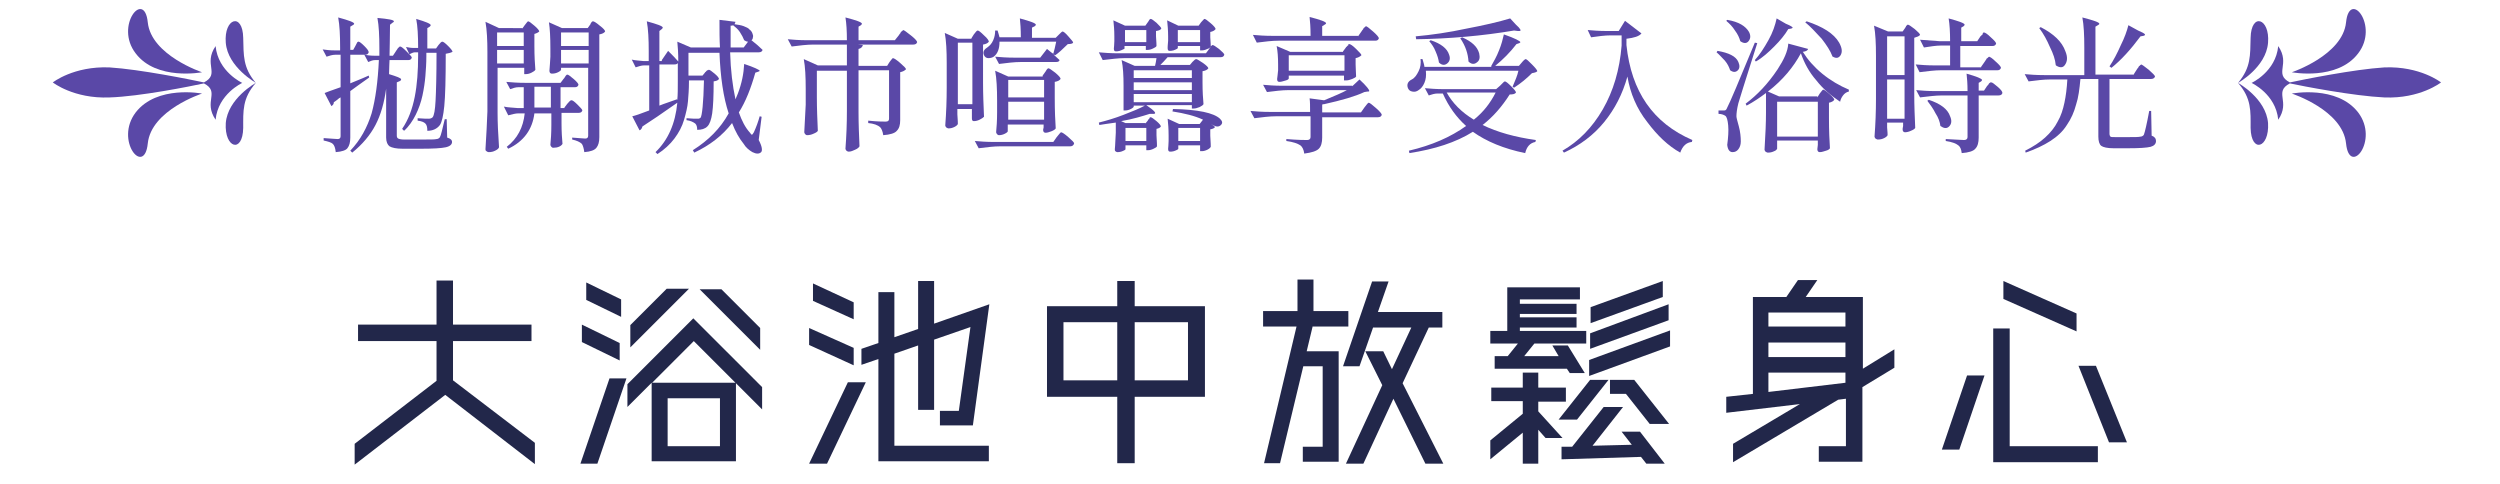 <?xml version="1.0" encoding="utf-8"?>
<!-- Generator: Adobe Illustrator 27.5.0, SVG Export Plug-In . SVG Version: 6.00 Build 0)  -->
<svg version="1.1" id="圖層_1" xmlns="http://www.w3.org/2000/svg" xmlns:xlink="http://www.w3.org/1999/xlink" x="0px" y="0px"
	 viewBox="0 0 516 100" style="enable-background:new 0 0 516 100;" xml:space="preserve">
<style type="text/css">
	.st0{fill:none;}
	.st1{fill:#5A48A7;}
	.st2{fill:#22274A;}
</style>
<rect x="10.9" y="-0.2" class="st0" width="516" height="100"/>
<g id="Group_4660" transform="translate(-13934.81 12579.713)">
	<g id="Group_4623" transform="translate(199.836 0)">
		<path id="Path_7705" class="st1" d="M14221.7-12556.5c-4.4-5.7-13.7-3.9-13.7-3.9s10.5,3.4,11.2,10.3
			C14219.9-12543.2,14226.1-12550.7,14221.7-12556.5z"/>
		<path id="Path_7706" class="st1" d="M14203.1-12554.3c-0.4-5.1-6.2-8.3-6.2-8.3c2.8,3.2,2.6,5.8,2.6,9.3
			C14199.6-12548,14203.4-12549.1,14203.1-12554.3z"/>
		<path id="Path_7707" class="st1" d="M14208-12564.8c0,0,9.4,1.8,13.7-3.9c4.4-5.7-1.8-13.3-2.5-6.4
			C14218.5-12568.3,14208-12564.8,14208-12564.8z"/>
		<path id="Path_7708" class="st1" d="M14207.6-12562.7c-3.4-1.8,0.2-3.7-2.4-7.5c-0.5,5.3-5.5,7.6-5.5,7.6s5,2.3,5.5,7.6
			c2.6-3.8-1-5.7,2.4-7.5c2.8,0.6,13.2,2.6,19.5,2.9c7.4,0.3,11.7-3.1,11.7-3.1s-4.3-3.4-11.7-3.1
			C14220.8-12565.4,14210.4-12563.3,14207.6-12562.7z"/>
		<path id="Path_7709" class="st1" d="M14203.1-12570.9c0.4-5.1-3.5-6.3-3.6-1c-0.1,3.6,0.1,6.1-2.6,9.3
			C14196.9-12562.6,14202.7-12565.8,14203.1-12570.9z"/>
	</g>
</g>
<g id="Group_4661" transform="translate(-14208 12579.713)">
	<g id="Group_4623-2" transform="translate(0 0)">
		<path id="Path_7705-2" class="st1" d="M14236-12556.5c4.4-5.7,13.7-3.9,13.7-3.9s-10.5,3.4-11.2,10.3
			C14237.8-12543.2,14231.6-12550.7,14236-12556.5z"/>
		<path id="Path_7706-2" class="st1" d="M14254.6-12554.3c0.4-5.1,6.2-8.3,6.2-8.3c-2.8,3.2-2.6,5.8-2.6,9.3
			C14258.1-12548,14254.3-12549.1,14254.6-12554.3z"/>
		<path id="Path_7707-2" class="st1" d="M14249.7-12564.8c0,0-9.4,1.8-13.7-3.9c-4.4-5.7,1.8-13.3,2.5-6.4
			C14239.2-12568.3,14249.7-12564.8,14249.7-12564.8z"/>
		<path id="Path_7708-2" class="st1" d="M14250.1-12562.7c3.4-1.8-0.2-3.7,2.4-7.5c0.5,5.3,5.5,7.6,5.5,7.6s-5,2.3-5.5,7.6
			c-2.6-3.8,1-5.7-2.4-7.5c-2.8,0.6-13.2,2.7-19.5,2.9c-7.4,0.3-11.7-3.1-11.7-3.1s4.3-3.4,11.7-3.1
			C14236.9-12565.4,14247.3-12563.3,14250.1-12562.7z"/>
		<path id="Path_7709-2" class="st1" d="M14254.6-12570.9c-0.4-5.1,3.5-6.3,3.6-1c0.1,3.6-0.1,6.1,2.6,9.3
			C14260.9-12562.6,14255-12565.8,14254.6-12570.9z"/>
	</g>
</g>
<g>
	<path class="st1" d="M69.3,31.4c-0.1-0.9-0.3-1.4-0.6-1.7c-0.3-0.3-1-0.5-1.9-0.7v-0.5c1.6,0.1,2.5,0.2,2.9,0.2
		c0.4,0,0.6-0.2,0.6-0.6v-8c-0.2,0.1-0.4,0.2-0.7,0.5c-0.3,0.2-0.5,0.4-0.7,0.5c0,0.4-0.2,0.6-0.5,0.8l-1.4-2.7
		c0.2-0.1,1.3-0.5,3.3-1.2v-6.7h-1.1c-0.6,0-1.2,0.2-1.8,0.4l-0.8-1.5c0.7,0.1,1.5,0.2,2.5,0.2h1.1V9.8c0-2.5-0.1-4.6-0.4-6.2
		c2.2,0.6,3.3,1,3.3,1.3c0,0.1-0.1,0.2-0.3,0.3l-0.5,0.3v4.8h0.6l0.5-0.9c0-0.1,0.1-0.1,0.1-0.2c0-0.1,0.1-0.2,0.1-0.2
		s0.1-0.1,0.1-0.2c0-0.1,0.1-0.1,0.1-0.1c0,0,0.1-0.1,0.1-0.1c0,0,0.1,0,0.1,0c0.2,0,0.6,0.3,1.2,0.9c0.6,0.6,0.9,1,0.9,1.3
		c-0.1,0.3-0.3,0.5-0.7,0.5h-3.1v5.9c2.2-0.9,3.4-1.4,3.8-1.6l0.1,0.4c-1.4,1-2.7,1.9-3.9,2.8v9.6c0,1-0.2,1.7-0.6,2.2
		C71.4,31,70.6,31.3,69.3,31.4z M81.1,11.5l0.6-0.9c0-0.1,0.1-0.1,0.2-0.3c0.1-0.1,0.1-0.2,0.2-0.3c0-0.1,0.1-0.1,0.2-0.2
		c0.1-0.1,0.1-0.1,0.2-0.2c0,0,0.1,0,0.1,0c0.2,0,0.6,0.3,1.3,1c0.7,0.7,1.1,1.1,1.1,1.3c-0.1,0.3-0.3,0.5-0.7,0.5h-3.9
		c0,0.6-0.1,1.6-0.1,2.9c1.6,0.5,2.5,0.8,2.5,1.1c0,0.1-0.1,0.2-0.2,0.3L81.9,17v11c0,0.3,0.1,0.5,0.3,0.6c0.2,0.1,0.6,0.2,1.2,0.2
		h3.5c1.9,0,2.9,0,3.2-0.1c0.3,0,0.6-0.2,0.7-0.4c0.2-0.3,0.5-1.6,1-3.7h0.4l0.1,3.8c0.7,0.2,1,0.5,1,0.9c0,0.5-0.4,0.9-1.3,1.1
		c-0.9,0.2-2.6,0.3-5.2,0.3h-3.7c-1.3,0-2.2-0.2-2.7-0.5c-0.4-0.3-0.7-0.9-0.7-1.8V18.3c-0.4,2.9-1.1,5.4-2.2,7.5
		c-1.1,2.1-2.7,4-4.8,5.7l-0.4-0.4c2.1-2.2,3.5-4.8,4.4-7.7c0.8-2.9,1.3-6.6,1.5-11h-0.8c-0.5,0-0.9,0.2-1.4,0.4l-0.8-1.5
		c0.6,0.1,1.3,0.2,2.1,0.2h1c0-0.2,0-0.4,0-0.8c0-0.3,0-0.6,0-0.8c0-2.5-0.1-4.6-0.4-6.2c2.2,0.2,3.4,0.4,3.4,0.7
		c0,0.1-0.1,0.2-0.3,0.3l-0.5,0.4c0,2.8-0.1,5-0.1,6.4H81.1z M88.2,27c0-0.7-0.1-1.2-0.4-1.5c-0.3-0.3-0.8-0.5-1.6-0.6l0-0.5
		c1.2,0.1,1.9,0.1,2.3,0.1c0.3,0,0.6-0.1,0.8-0.3c0.3-0.4,0.5-1.5,0.6-3.4c0.1-1.9,0.2-5.2,0.2-9.9h-2.1v0.7c0,1.5-0.1,2.8-0.2,4.1
		c-0.1,1.2-0.3,2.6-0.6,4c-0.3,1.4-0.8,2.8-1.4,4c-0.6,1.2-1.4,2.4-2.4,3.3L83,26.6c1.3-1.9,2.1-4.1,2.6-6.6s0.7-5.4,0.7-8.5v-0.7
		h-0.7c-0.3,0-0.7,0.2-1.1,0.4l-0.7-1.5c0.5,0.1,1,0.2,1.7,0.2h0.8c0-2.5-0.1-4.5-0.4-6c2,0.6,3,1,3,1.3c0,0.1-0.1,0.2-0.2,0.3
		l-0.5,0.3V10h1.8l0.5-0.7c0.4-0.5,0.6-0.7,0.8-0.7c0.2,0,0.6,0.3,1.2,0.9c0.6,0.6,0.9,1,0.9,1.2C93,10.9,92.6,11,92,11.1
		c0,5.2-0.1,8.8-0.3,10.8c-0.2,2-0.5,3.3-0.9,3.9C90.2,26.6,89.3,27,88.2,27z"/>
	<path class="st1" d="M107.8,5.9l0.5-0.7c0.4-0.5,0.6-0.8,0.7-0.8c0.2,0,0.6,0.3,1.3,0.9c0.7,0.6,1,1,1,1.2c-0.2,0.2-0.6,0.4-1,0.5
		v2.5c0,2.1,0.1,3.7,0.2,4.9c-0.1,0.2-0.4,0.4-0.8,0.6c-0.4,0.2-0.8,0.3-1.2,0.3h-0.3V14h-5.5v9.3c0,1.9,0.1,4.3,0.3,7.1
		c-0.1,0.3-0.4,0.5-0.8,0.7c-0.4,0.2-0.8,0.3-1.3,0.3c-0.2,0-0.4-0.1-0.5-0.2c-0.2-0.1-0.2-0.3-0.2-0.4c0.2-2.9,0.3-5.5,0.4-7.8
		V10.7c0-2.4-0.1-4.5-0.4-6.2l2.8,1.3H107.8z M108.1,9.5V6.7h-5.5v2.8H108.1z M102.6,10.3v2.8h5.5v-2.8H102.6z M116.5,22.2l0.6-0.8
		c0.1-0.1,0.1-0.1,0.2-0.2c0.1-0.1,0.1-0.2,0.2-0.2c0-0.1,0.1-0.1,0.2-0.2c0.1-0.1,0.1-0.1,0.2-0.1c0,0,0.1,0,0.1,0
		c0.2,0,0.6,0.3,1.2,0.9c0.6,0.6,1,1,1,1.2c-0.1,0.3-0.3,0.5-0.8,0.5h-3.5v2.2c0,1.7,0.1,3.1,0.2,4.2c-0.3,0.5-1,0.8-1.9,0.8
		c-0.2,0-0.3-0.1-0.4-0.2c-0.1-0.1-0.2-0.3-0.2-0.4c0.1-1,0.2-2.4,0.2-4.1v-2.4h-3.5c-0.4,3.3-2.2,5.8-5.4,7.3l-0.3-0.4
		c2.2-1.7,3.4-4,3.7-6.9h-1.3c-0.6,0-1.3,0.2-2.1,0.4L104,22c0.9,0.2,1.9,0.2,2.8,0.3h1.3c0-0.2,0-0.6,0-1.1v-3.2h-1.1
		c-0.6,0-1.1,0.2-1.7,0.4l-0.8-1.5c1.1,0.1,2.4,0.2,4,0.2h7.2l0.6-0.8c0.1-0.1,0.2-0.2,0.3-0.4c0.1-0.2,0.2-0.3,0.3-0.4
		c0.1-0.1,0.1-0.1,0.2-0.1c0.2,0,0.6,0.3,1.3,0.9c0.7,0.6,1,1,1,1.2c-0.1,0.3-0.3,0.5-0.7,0.5h-3v4.3H116.5z M110.3,17.9v3.2
		c0,0.5,0,0.8,0,1.1h3.4v-4.3H110.3z M115.8,14v0.4c0,0.1-0.2,0.3-0.6,0.5c-0.4,0.2-0.8,0.3-1.3,0.3c-0.3,0-0.5-0.2-0.5-0.6
		c0.1-0.8,0.1-1.7,0.2-2.9V10c0-2.3-0.1-4.1-0.3-5.4l2.7,1.2h5.3l0.5-0.7c0,0,0.1-0.1,0.1-0.2c0-0.1,0.1-0.1,0.1-0.2
		c0,0,0.1-0.1,0.1-0.1c0-0.1,0.1-0.1,0.1-0.1s0.1-0.1,0.1-0.1c0,0,0.1,0,0.1,0c0.2,0,0.7,0.3,1.4,0.9c0.8,0.6,1.1,1,1.1,1.2
		c-0.2,0.3-0.6,0.5-1.2,0.6v21.2c0,1-0.2,1.7-0.6,2.2c-0.4,0.5-1.2,0.8-2.5,0.9c-0.1-0.8-0.3-1.4-0.5-1.7c-0.4-0.4-1.1-0.7-2-0.9
		v-0.4c1.5,0.1,2.4,0.2,2.7,0.2c0.4,0,0.6-0.2,0.6-0.6V14H115.8z M121.5,9.5V6.7h-5.7v2.8H121.5z M115.8,10.3v2.8h5.7v-2.8H115.8z"
		/>
	<path class="st1" d="M136.6,12.4l1.3-1.9c0.9,0.9,1.6,1.6,2.1,2.2c0-1.7-0.1-3.1-0.2-4.1l2.8,1.2h6c-0.1-1.6-0.1-3.5-0.1-5.7
		l3.3,0.4c0,0.1-0.1,0.3-0.2,0.5c0.7,0.1,1.4,0.2,1.9,0.4c0.5,0.2,1,0.4,1.2,0.7c0.3,0.2,0.5,0.5,0.6,0.8c0.1,0.3,0.2,0.5,0.1,0.8
		c0,0.2-0.1,0.5-0.3,0.6c0.9,0.7,1.7,1.4,2.3,2c-0.1,0.3-0.3,0.5-0.8,0.5h-5.9c0.1,3.7,0.5,6.9,1.1,9.7l0.5-1.2
		c0.8-2.1,1.2-4.1,1.3-6.1c2.1,0.7,3.1,1.2,3.2,1.4c0,0.1-0.1,0.1-0.3,0.2l-0.6,0.2c-0.9,3.2-2,6-3.4,8.2c0.6,1.7,1.3,3.1,2.3,4.2
		c0.2,0.3,0.3,0.4,0.4,0.4c0.1,0,0.2-0.2,0.4-0.5c0.5-1.1,0.9-2.2,1.2-3.3l0.4,0.1l-0.6,4.8c0.7,1.3,0.8,2.2,0.5,2.5
		c-0.4,0.4-1,0.4-1.8,0c-0.7-0.4-1.4-1-1.8-1.7c-0.9-1.1-1.7-2.5-2.4-4.3c-2,2.6-4.6,4.6-7.8,6.1l-0.3-0.5c3.2-2,5.7-4.5,7.4-7.6
		c-1.1-3.3-1.7-7.5-1.9-12.5h-6.4v4.7h2.9l0.5-0.6c0-0.1,0.1-0.1,0.2-0.2c0.1-0.1,0.1-0.2,0.2-0.2c0-0.1,0.1-0.1,0.2-0.1
		c0.1,0,0.1-0.1,0.2-0.1c0.2,0,0.6,0.3,1.2,0.8c0.6,0.5,0.9,0.9,0.9,1.1c-0.2,0.3-0.5,0.4-1.1,0.5c0,3-0.1,5.2-0.3,6.6
		c-0.2,1.3-0.5,2.2-1,2.7c-0.5,0.5-1.2,0.7-2.1,0.7c0-0.6-0.1-1-0.4-1.3c-0.4-0.3-1-0.6-1.8-0.7v-0.4c1,0.1,1.8,0.1,2.4,0.1
		c0.2,0,0.4-0.1,0.5-0.2c0.3-0.4,0.6-3,0.7-7.7h-3.1v0.4c0,1.4-0.1,2.7-0.2,3.9c-0.1,1.2-0.4,2.4-0.8,3.8c-0.4,1.4-1.1,2.7-2,3.9
		c-0.9,1.2-2.1,2.3-3.5,3.2l-0.4-0.4c2.6-2.5,4.1-5.9,4.5-10.2c-3.1,2.2-5.5,3.8-7.2,4.9c-0.1,0.4-0.3,0.7-0.6,0.8l-1.5-2.9
		c0.5-0.1,1.7-0.5,3.5-1.2v-9.3h-1.1c-0.5,0-1.1,0.2-1.7,0.4l-0.8-1.6c0.8,0.2,1.6,0.2,2.4,0.3h1.1v-2c0-2.5-0.1-4.6-0.4-6.2
		c2.2,0.6,3.3,1,3.3,1.3c0,0.1-0.1,0.2-0.2,0.3l-0.5,0.4v6.2H136.6z M139.8,20.6c0.1-1.1,0.1-2.3,0.1-3.8V13
		c-0.1,0.2-0.3,0.3-0.7,0.3h-3.1v8.5c0.4-0.2,1.1-0.4,1.9-0.7c0.8-0.3,1.4-0.5,1.7-0.6L139.8,20.6z M154.4,8.6
		c-0.3,0-0.5-0.1-0.8-0.3c-0.2-0.5-0.5-1.1-0.9-1.7c-0.4-0.6-0.9-1-1.4-1.4l0,0c-0.1,0.1-0.3,0.1-0.5,0.1c0,1.7,0,3.1,0,4.5h2.7
		L154.4,8.6z"/>
	<path class="st1" d="M183.1,13.6l0.5-0.8c0.4-0.5,0.6-0.8,0.7-0.8c0.2,0,0.7,0.3,1.5,1c0.8,0.7,1.2,1.1,1.2,1.3
		c-0.3,0.3-0.7,0.5-1.2,0.6v9.9c0,1-0.2,1.7-0.7,2.2c-0.4,0.5-1.4,0.8-2.8,0.9c-0.1-0.8-0.4-1.4-0.6-1.6c-0.5-0.5-1.4-0.8-2.5-0.9
		v-0.5c1.9,0.2,3.1,0.2,3.6,0.2s0.7-0.2,0.7-0.6V14.5h-6.3v8.6c0,2.5,0.1,4.8,0.2,7.1c-0.1,0.2-0.4,0.5-0.9,0.7
		c-0.4,0.2-0.9,0.4-1.3,0.4c-0.2,0-0.4-0.1-0.5-0.2c-0.1-0.1-0.2-0.3-0.2-0.4c0.2-2.6,0.3-5.2,0.3-7.8v-8.3h-6.2V20
		c0,2.4,0.1,4.8,0.2,7c-0.1,0.2-0.4,0.4-0.9,0.6c-0.4,0.2-0.9,0.3-1.3,0.3c-0.2,0-0.3-0.1-0.4-0.2s-0.2-0.3-0.2-0.4
		c0.1-1.7,0.2-3.6,0.3-5.7v-3.2c0-2.5-0.1-4.6-0.4-6.2l2.9,1.3h6V9.2h-6.9c-1.4,0-2.9,0.2-4.5,0.4l-0.8-1.5c1.1,0.1,2.4,0.2,4,0.2
		h8.2c0-1.9-0.1-3.5-0.3-4.7c2.3,0.6,3.4,1,3.4,1.3c0,0.1-0.1,0.2-0.2,0.3l-0.5,0.3v2.8h7.5l0.8-1c0.1-0.1,0.1-0.2,0.2-0.3
		c0.1-0.1,0.2-0.2,0.2-0.3c0-0.1,0.1-0.2,0.2-0.2c0.1-0.1,0.1-0.1,0.2-0.2c0.1,0,0.1-0.1,0.1-0.1c0.2,0,0.7,0.4,1.6,1.1
		s1.3,1.2,1.3,1.4c-0.1,0.3-0.3,0.5-0.8,0.5h-11.5l1.1,0.1c-0.1,0.4-0.4,0.7-0.9,0.8v3.5H183.1z"/>
	<path class="st1" d="M200.5,7.9l0.5-0.8c0.4-0.5,0.6-0.8,0.8-0.8c0.2,0,0.6,0.3,1.3,1c0.7,0.6,1,1.1,1,1.3
		c-0.2,0.3-0.6,0.5-1.2,0.6V17c0,2.5,0.1,4.8,0.2,7.1c-0.2,0.2-0.5,0.4-0.9,0.6c-0.4,0.2-0.8,0.3-1.2,0.3c-0.3,0-0.4-0.2-0.4-0.6
		c0-0.1,0-0.2,0-0.3c0-0.1,0-0.2,0-0.4c0-0.1,0-0.3,0-0.4v-0.8h-3v1.1c0.1,1.2,0.1,1.9,0.1,2c-0.1,0.2-0.3,0.4-0.7,0.6
		c-0.4,0.2-0.8,0.3-1.2,0.3c-0.2,0-0.3-0.1-0.5-0.2c-0.1-0.1-0.2-0.3-0.2-0.4c0.2-2.6,0.3-5.2,0.3-7.8v-5.1c0-2.5-0.1-4.6-0.4-6.2
		l2.7,1.2H200.5z M197.7,8.8v12.7h3V8.8H197.7z M220.9,30.2h-14.4c-1.4,0-2.9,0.2-4.5,0.4l-0.8-1.5c1.1,0.1,2.4,0.2,4,0.2h12.2
		l0.7-1c0.5-0.6,0.8-1,0.9-1c0.2,0,0.7,0.3,1.5,1c0.8,0.7,1.2,1.1,1.2,1.3C221.6,30,221.3,30.2,220.9,30.2z M217.9,7.8l0.6-0.6
		c0.4-0.4,0.7-0.7,0.8-0.7c0.2,0,0.6,0.3,1.2,1c0.6,0.7,1,1.1,1,1.3c-0.1,0.2-0.5,0.3-1.1,0.3c-1.1,1.1-2,1.9-2.6,2.3l-0.4-0.2
		c0.5,0.5,1,0.9,1.3,1.2c-0.1,0.3-0.3,0.4-0.8,0.4h-7.2c-1.4,0-2.9,0.2-4.5,0.4l-0.8-1.5c1.1,0.1,2.4,0.2,4,0.2h5.3l1.4-1.8
		c0.4,0.3,0.8,0.7,1.3,1c0.2-0.7,0.4-1.5,0.6-2.5h-11.7c0,1.5-0.4,2.5-1.2,3.1c-0.3,0.2-0.7,0.3-1.1,0.3c-0.4,0-0.7-0.2-0.9-0.6
		c-0.3-0.7,0-1.2,0.8-1.7c0.4-0.3,0.8-0.7,1.1-1.4c0.3-0.7,0.4-1.3,0.4-2h0.5c0.1,0.4,0.3,0.9,0.4,1.4h4.4c0-1.7-0.1-3-0.2-3.9
		c2.2,0.6,3.3,1,3.3,1.3c0,0.1-0.1,0.2-0.2,0.3L213,5.7v2.1H217.9z M215.2,15.6l0.5-0.7c0,0,0.1-0.1,0.2-0.3
		c0.1-0.2,0.2-0.3,0.3-0.4c0.1-0.1,0.1-0.1,0.2-0.1c0.2,0,0.6,0.3,1.4,0.9c0.7,0.6,1.1,1,1.1,1.3c-0.2,0.3-0.6,0.5-1.2,0.6v3.3
		c0,2.7,0.1,4.8,0.2,6.3c-0.1,0.2-0.4,0.4-0.9,0.6c-0.5,0.2-0.9,0.3-1.2,0.3c-0.3,0-0.5-0.2-0.5-0.6l0.1-0.5v-0.6h-7.4v1.4
		c0,0.1-0.2,0.3-0.6,0.5c-0.4,0.2-0.8,0.3-1.2,0.3c-0.2,0-0.3-0.1-0.4-0.2c-0.1-0.1-0.2-0.3-0.2-0.4c0.1-1,0.2-2.4,0.2-4.1v-2.4
		c0-2.5-0.1-4.6-0.4-6.2l2.7,1.2H215.2z M215.5,20.1v-3.6h-7.4v3.6H215.5z M208.1,21v3.7h7.4V21H208.1z"/>
	<path class="st1" d="M236.4,25.5l0.5-0.6c0-0.1,0.1-0.2,0.2-0.3c0.1-0.1,0.2-0.2,0.2-0.3s0.1-0.1,0.2-0.1c0.2,0,0.6,0.3,1.2,0.8
		c0.6,0.5,0.9,0.9,0.9,1.1c-0.1,0.2-0.4,0.4-0.9,0.5v1.3c0.1,1.4,0.1,2.2,0.1,2.3c-0.1,0.2-0.3,0.3-0.7,0.5
		c-0.4,0.2-0.8,0.3-1.1,0.3h-0.4V30h-4.3v0.8c0,0.1-0.1,0.1-0.2,0.2c-0.2,0.1-0.4,0.2-0.7,0.3s-0.6,0.1-0.8,0.1
		c-0.1,0-0.3-0.1-0.4-0.2c-0.1-0.1-0.1-0.3-0.1-0.4c0.1-0.9,0.1-2.1,0.2-3.4v-2.1c-1.6,0.2-2.7,0.4-3.4,0.5l-0.1-0.5
		c1.6-0.4,3.3-0.9,5.1-1.6c1.8-0.7,3.3-1.3,4.4-1.9H234v0.2c0,0.1-0.2,0.3-0.6,0.5c-0.4,0.2-0.8,0.3-1.2,0.3h-0.3v-5.1
		c0-2.1-0.1-3.9-0.4-5.3l2.7,1.2h4.2c0.1-0.4,0.2-0.9,0.3-1.6h-6.6c-1.3,0-2.8,0.2-4.5,0.4l-0.8-1.6c1.1,0.1,2.4,0.2,4,0.2h18.1
		l0.6-0.8c0.1-0.1,0.1-0.2,0.2-0.3c0.1-0.1,0.2-0.2,0.2-0.3c0-0.1,0.1-0.1,0.2-0.2c0.1-0.1,0.1-0.1,0.2-0.1c0.2,0,0.6,0.3,1.3,0.8
		c0.7,0.6,1.1,1,1.1,1.2c-0.1,0.3-0.3,0.5-0.7,0.5h-11c-0.6,0.7-1.1,1.2-1.5,1.6h6.1l0.5-0.6c0.4-0.4,0.6-0.6,0.8-0.6
		c0.2,0,0.6,0.3,1.4,0.8c0.7,0.5,1.1,0.9,1.1,1.1c-0.2,0.3-0.6,0.5-1.2,0.6v2.3c0,1.9,0.1,3.4,0.2,4.5c-0.1,0.2-0.4,0.4-0.8,0.6
		c-0.5,0.2-0.9,0.3-1.2,0.3H246v-0.7h-9.4c1.6,1.1,2.2,1.7,1.6,1.8c-0.1,0-0.1,0-0.2,0l-0.7,0c-1.6,0.5-3.5,1.1-5.9,1.5l0.9,0.4
		H236.4z M236.4,5.3l0.5-0.7c0,0,0.1-0.1,0.2-0.3c0.1-0.2,0.2-0.3,0.2-0.3c0.1,0,0.1-0.1,0.2-0.1c0.2,0,0.6,0.3,1.2,0.8
		c0.6,0.6,1,1,1,1.2c-0.2,0.3-0.5,0.4-1.1,0.5v1.1c0.1,1.2,0.1,1.9,0.1,2c-0.1,0.2-0.3,0.3-0.7,0.5c-0.4,0.2-0.8,0.3-1.1,0.3h-0.4
		V9.5h-4.4V10c0,0.1-0.1,0.1-0.3,0.2c-0.2,0.1-0.4,0.2-0.7,0.3c-0.3,0.1-0.6,0.1-0.8,0.1c-0.3,0-0.4-0.2-0.4-0.6
		c0-0.2,0.1-0.7,0.1-1.5V7.5c0-1.3-0.1-2.4-0.2-3.3l2.4,1.1H236.4z M236.6,8.6V6.2h-4.4v2.5H236.6z M236.6,29.1v-2.7h-4.3v2.7H236.6
		z M246,16.1v-1.6h-12v1.6H246z M246,17h-12v1.6h12V17z M234,19.4v1.7h12v-1.7H234z M247.4,5.3l0.5-0.7c0.4-0.4,0.6-0.7,0.7-0.7
		c0.2,0,0.6,0.3,1.3,0.9c0.7,0.6,1,1,1,1.2c-0.2,0.3-0.6,0.5-1.1,0.6v1.1c0.1,1.2,0.1,1.8,0.1,1.9c-0.1,0.2-0.3,0.4-0.7,0.5
		c-0.4,0.2-0.8,0.3-1.1,0.3h-0.4V9.5h-4.6v0.4c0,0.1-0.1,0.1-0.2,0.2c-0.2,0.1-0.4,0.2-0.7,0.3s-0.6,0.1-0.8,0.1
		c-0.3,0-0.4-0.2-0.4-0.6c0-0.1,0-0.5,0.1-1.5V7.5c0-1.2-0.1-2.3-0.2-3.3l2.3,1.1H247.4z M248.3,24.7c-1.7-0.8-3.8-1.3-6.3-1.7
		l0.1-0.5c5.2,0.1,8.4,0.8,9.7,2c0.5,0.5,0.6,0.9,0.2,1.3c-0.4,0.4-0.9,0.4-1.5,0.1c-0.1,0-0.2-0.1-0.2-0.1
		c-0.3-0.2-0.5-0.3-0.6-0.4l1.1,0.8c-0.2,0.3-0.5,0.4-1,0.5v1.3c0.1,1.4,0.1,2.2,0.1,2.3c-0.1,0.2-0.3,0.4-0.7,0.6
		c-0.4,0.2-0.8,0.3-1.1,0.3h-0.4V30h-4.5v0.7c0,0.1-0.1,0.1-0.2,0.2c-0.2,0.1-0.4,0.2-0.7,0.3s-0.6,0.1-0.8,0.1
		c-0.3,0-0.4-0.2-0.4-0.6c0-0.2,0.1-0.8,0.1-1.6v-1.1c0-1.4-0.1-2.6-0.2-3.5l2.4,1.1h4.2L248.3,24.7z M247.7,8.6V6.2h-4.6v2.5H247.7
		z M243.2,26.4v2.7h4.5v-2.7H243.2z"/>
	<path class="st1" d="M279.1,17.8l1.5-1.4c1.5,1.4,2.1,2.2,2,2.4c0,0.1-0.2,0.1-0.4,0.1l-0.6,0.1c-1.9,0.9-4.7,1.7-8.3,2.5
		c-0.1,0-0.3,0-0.4,0.1v1.6h8l0.7-1c0.5-0.7,0.8-1,0.9-1c0.2,0,0.7,0.4,1.5,1.1s1.2,1.2,1.2,1.4c-0.1,0.3-0.3,0.5-0.8,0.5h-11.5v4.2
		c0,1-0.2,1.8-0.7,2.3s-1.5,0.8-3,1c-0.1-0.8-0.4-1.4-0.8-1.7c-0.6-0.4-1.5-0.7-2.9-0.9v-0.4c2.4,0.2,3.8,0.2,4.3,0.2
		c0.4,0,0.7-0.2,0.7-0.6V24h-7.1c-1.4,0-2.9,0.2-4.5,0.4l-0.8-1.5c1.1,0.1,2.4,0.2,4,0.2h8.3c0-1.2,0-2.1-0.1-2.8l3,0.4
		c2.2-0.9,3.8-1.6,4.7-2.1h-12c-1.4,0-2.9,0.2-4.5,0.4l-0.8-1.5c1.1,0.1,2.4,0.2,4,0.2H279.1z M280.3,7.5l0.7-1
		c0.1-0.1,0.1-0.2,0.2-0.3s0.2-0.2,0.2-0.3c0.1-0.1,0.1-0.2,0.2-0.2c0.1-0.1,0.1-0.1,0.2-0.2c0.1,0,0.1-0.1,0.1-0.1
		c0.2,0,0.7,0.4,1.5,1.1c0.8,0.7,1.2,1.2,1.2,1.4c-0.1,0.3-0.3,0.5-0.7,0.5h-20c-1.4,0-2.9,0.2-4.5,0.4l-0.8-1.6
		c1.1,0.1,2.4,0.2,4,0.2h7.9c0-1.7-0.1-3-0.2-3.9c2.3,0.6,3.4,1,3.4,1.3c0,0.1-0.1,0.2-0.3,0.3l-0.5,0.3v2H280.3z M277.2,10.6
		l0.6-0.8c0-0.1,0.1-0.1,0.2-0.2s0.1-0.2,0.2-0.2s0.1-0.1,0.1-0.2s0.1-0.1,0.1-0.1s0.1,0,0.1,0c0.2,0,0.7,0.3,1.4,1s1.1,1.1,1.1,1.3
		c-0.3,0.3-0.7,0.5-1.2,0.6v1.3c0,1,0.1,1.8,0.1,2.5c-0.1,0.2-0.4,0.3-0.8,0.5c-0.5,0.2-0.9,0.3-1.3,0.3h-0.4v-1H266v0.6
		c0,0.1-0.2,0.3-0.6,0.4s-0.9,0.3-1.3,0.3c-0.4,0-0.5-0.2-0.5-0.6c0.1-0.5,0.1-1.1,0.2-1.8v-1.2c0-1.5-0.1-2.8-0.3-3.8l2.8,1.2
		H277.2z M266,11.4v3.2h11.5v-3.2H266z"/>
	<path class="st1" d="M307.8,13.6c0.5-0.9,1.1-1.9,1.6-3.2c0.5-1.2,0.8-2.4,1-3.3c2.3,0.8,3.4,1.4,3.4,1.6c0,0.1-0.1,0.1-0.2,0.2
		l-0.6,0.2c-1.3,1.7-2.8,3.2-4.4,4.5h4.9l0.6-0.7c0.4-0.5,0.7-0.7,0.8-0.7c0.2,0,0.6,0.4,1.3,1.1c0.7,0.7,1.1,1.2,1.1,1.4
		c-0.2,0.2-0.5,0.3-1.1,0.4c-1.1,1.1-2.3,2.1-3.7,3l-0.3-0.2c0.5-1.2,1-2.3,1.2-3.3h-19.1c0.1,1,0,1.8-0.3,2.5
		c-0.3,0.7-0.7,1.2-1.2,1.5c-0.4,0.3-0.8,0.4-1.3,0.3s-0.7-0.3-0.9-0.7c-0.3-0.8,0-1.4,0.8-1.8c0.6-0.3,1-0.9,1.4-1.7
		c0.4-0.8,0.5-1.6,0.4-2.5l0.4,0c0.2,0.7,0.4,1.3,0.4,1.6H307.8z M306,25.8c3.1,1.5,6.7,2.5,11,3.1l-0.1,0.4c-1.1,0.2-1.8,1-2.1,2.3
		c-4.4-0.9-8-2.4-10.8-4.4c-3.5,2.2-7.9,3.6-13.1,4.4l-0.1-0.5c4.7-1.1,8.6-2.8,11.8-5.1c-2-1.8-3.6-4-4.8-6.7h-1.1
		c-0.6,0-1.2,0.2-1.8,0.4l-0.8-1.5c1.1,0.1,2.4,0.2,4,0.2h10.7l0.8-0.7c0.1-0.1,0.1-0.1,0.3-0.3s0.2-0.2,0.3-0.3s0.1-0.1,0.2-0.2
		c0.1,0,0.1-0.1,0.2-0.1c0.2,0,0.6,0.3,1.3,1c0.7,0.7,1,1.1,1,1.3c-0.2,0.3-0.6,0.4-1.3,0.4C310,22,308.2,24.1,306,25.8z M312.9,5.1
		c0.9,0.8,1.2,1.3,0.7,1.3c-0.1,0-0.2,0-0.3,0l-0.8-0.1c-6.5,1.1-13.3,1.7-20.2,1.8l-0.1-0.6c3.3-0.3,6.8-0.8,10.5-1.6
		c3.7-0.7,6.7-1.4,9-2.1L312.9,5.1z M295,8.5l0.3-0.2c2.1,0.7,3.4,1.7,3.8,3c0.3,0.8,0.1,1.4-0.4,1.8c-0.5,0.4-1.1,0.4-1.7-0.2
		c-0.1-0.7-0.3-1.4-0.7-2.3C296,9.8,295.5,9.1,295,8.5z M308.7,19.1h-10.1c1.2,2.2,3.1,4.1,5.6,5.6
		C306.1,23.2,307.6,21.3,308.7,19.1z M301.4,7.9l0.4-0.2c2,0.9,3.1,1.9,3.5,3.3c0.2,0.9,0.1,1.5-0.5,1.9c-0.5,0.4-1.1,0.4-1.7-0.2
		C303,11.1,302.5,9.5,301.4,7.9z"/>
	<path class="st1" d="M335.9,15.8c-1,3.6-2.6,6.7-4.8,9.4s-5,4.8-8.3,6.3l-0.3-0.4c3.3-1.9,6.1-4.7,8.3-8.5
		c2.2-3.8,3.5-8.2,3.9-13.2V7.3h-2.2c-1.3,0-2.7,0.2-4.1,0.4l-0.7-1.5c1.1,0.1,2.4,0.2,4,0.2h2.4l1.3-2.1l3.4,2.6
		c-0.5,0.6-1.5,0.9-3.1,1.1v1.3c1,9.6,5.5,16.1,13.6,19.6l-0.1,0.4c-1.1,0.1-1.9,0.8-2.4,2.2c-2.5-1.4-4.7-3.5-6.8-6.3
		C337.8,22.4,336.5,19.3,335.9,15.8z"/>
	<path class="st1" d="M354.3,10.8l0.2-0.3c2.3,0.4,3.8,1.1,4.3,2.3c0.3,0.7,0.3,1.3-0.1,1.7c-0.4,0.4-0.9,0.5-1.6,0
		c-0.2-0.6-0.5-1.3-1.1-2C355.4,11.9,354.9,11.3,354.3,10.8z M354.5,22.8h1.3c0.2,0,0.3,0,0.4-0.1c0.1-0.1,0.2-0.2,0.3-0.5
		c0.5-0.9,2.4-5.4,5.7-13.4l0.5,0.1c-2.6,8.2-3.9,12.3-3.9,12.4c-0.3,1.2-0.4,2.1-0.4,2.7c0,0.3,0.2,1,0.5,2.1
		c0.3,1.1,0.4,2.2,0.4,3.1c0,0.7-0.2,1.2-0.5,1.6c-0.3,0.4-0.7,0.6-1.2,0.6c-0.6,0-1-0.5-1.1-1.5c0.2-1.5,0.3-2.9,0.2-4
		c-0.1-1.1-0.3-1.8-0.6-2c-0.3-0.2-0.8-0.4-1.4-0.4V22.8z M356.3,4.3l0.2-0.2c2.4,0.4,3.8,1.3,4.5,2.5c0.4,0.8,0.3,1.4-0.1,1.9
		c-0.4,0.5-1,0.5-1.7,0c-0.2-0.7-0.5-1.4-1.1-2.2C357.6,5.5,357,4.9,356.3,4.3z M375.1,20.1l0.5-0.8c0.4-0.5,0.6-0.8,0.7-0.8
		c0.2,0,0.6,0.3,1.3,0.9s1,1,1,1.2c-0.2,0.3-0.6,0.5-1.1,0.6v3.2c0,2.6,0.1,4.7,0.2,6.2c-0.1,0.2-0.4,0.4-0.8,0.5s-0.8,0.3-1.3,0.3
		c-0.3,0-0.5-0.2-0.5-0.6l0.1-0.9V29h-8.4v0.6c0,0.1,0,0.2,0,0.4c0,0.1,0,0.2,0,0.3c0,0.1,0,0.1,0,0.2c0,0.1,0,0.1,0,0.2
		c-0.1,0.2-0.3,0.4-0.6,0.5c-0.4,0.2-0.8,0.3-1.3,0.3c-0.2,0-0.3-0.1-0.5-0.2c-0.1-0.1-0.2-0.3-0.2-0.4c0.2-3.2,0.3-5.7,0.3-7.6
		v-4.1c-1.2,0.9-2.5,1.8-4,2.6l-0.2-0.4c2.4-1.8,4.6-4.1,6.6-7.1c1.3-2,2.1-3.7,2.2-5.3l4.1,1.1c-0.1,0.3-0.4,0.5-1.1,0.6
		c1,1.6,2.3,3.1,4,4.5c1.7,1.4,3.6,2.5,5.5,3.3l0,0.4c-0.5,0.1-0.9,0.4-1.2,0.8c-0.3,0.4-0.5,0.8-0.6,1.3c-1.8-1.2-3.5-2.6-4.9-4.4
		c-1.5-1.7-2.5-3.6-3.2-5.6c-1.5,2.8-3.7,5.5-6.8,7.9l2.3,1H375.1z M362.2,12.4c1-1.1,1.9-2.5,2.8-4.1c0.9-1.6,1.4-3.1,1.7-4.5
		l1.9,1.1c1,0.4,1.4,0.7,1.4,0.8c0,0.1-0.1,0.1-0.3,0.2L369.1,6c-0.7,1.2-1.7,2.4-2.9,3.6s-2.4,2.3-3.8,3.1L362.2,12.4z M375.2,28.1
		V21h-8.4v7.2H375.2z M372.6,4.6l0.3-0.2c3.3,1.1,5.6,2.5,6.7,4.4c0.6,1.1,0.7,1.9,0.3,2.6c-0.4,0.6-0.9,0.7-1.6,0.3
		c0,0-0.1,0-0.1-0.1c-0.4-1.1-1.2-2.3-2.2-3.6C374.8,6.7,373.7,5.5,372.6,4.6z"/>
	<path class="st1" d="M389.5,25.4v0.9c0.1,1,0.1,1.5,0.1,1.6c-0.1,0.2-0.3,0.4-0.7,0.6s-0.8,0.3-1.3,0.3c-0.2,0-0.3-0.1-0.5-0.2
		c-0.1-0.1-0.2-0.3-0.2-0.4c0.2-2.6,0.3-5.2,0.3-7.8v-8.9c0-2.5-0.1-4.6-0.4-6.2l2.9,1.2h3l0.5-0.7c0,0,0.1-0.1,0.1-0.2
		c0.1-0.1,0.1-0.1,0.1-0.2c0,0,0.1-0.1,0.1-0.1s0.1-0.1,0.1-0.1s0.1-0.1,0.1-0.1c0,0,0.1,0,0.1,0c0.2,0,0.6,0.3,1.4,0.9
		c0.7,0.6,1.1,1,1.1,1.2c-0.2,0.3-0.6,0.4-1.2,0.6v11.5c0,2.5,0.1,4.8,0.2,7.1c-0.1,0.2-0.4,0.4-0.9,0.6c-0.4,0.2-0.9,0.3-1.2,0.3
		c-0.3,0-0.5-0.2-0.5-0.6c0,0,0-0.3,0.1-0.7v-0.7H389.5z M393.1,15.5v-8h-3.6v8H393.1z M389.5,16.4v8.1h3.6v-8.1H389.5z M408.9,13.8
		l0.7-1c0.1-0.1,0.1-0.2,0.2-0.3c0.1-0.1,0.1-0.2,0.2-0.3c0-0.1,0.1-0.2,0.2-0.2c0.1-0.1,0.1-0.1,0.2-0.2c0.1,0,0.1-0.1,0.1-0.1
		c0.2,0,0.7,0.3,1.4,1c0.8,0.7,1.1,1.1,1.1,1.3c-0.1,0.3-0.3,0.5-0.7,0.5h-11.6c-1.4,0-2.9,0.2-4.5,0.4l-0.8-1.6
		c1.1,0.1,2.4,0.2,4,0.2h3.1V9.4h-1.9c-1,0-2.2,0.2-3.5,0.4l-0.8-1.6c1.3,0.1,2.6,0.2,4,0.3h2.2c0-1.9-0.1-3.5-0.3-4.7
		c2.2,0.6,3.3,1,3.3,1.3c0,0.1-0.1,0.2-0.2,0.3l-0.5,0.3v2.8h3.3l0.6-0.9c0-0.1,0.1-0.1,0.2-0.2c0.1-0.1,0.1-0.2,0.2-0.2
		s0.1-0.1,0.1-0.2c0-0.1,0.1-0.1,0.1-0.2c0,0,0.1-0.1,0.1-0.1s0.1,0,0.1,0c0.2,0,0.7,0.3,1.4,1c0.8,0.7,1.1,1.1,1.1,1.3
		c-0.1,0.3-0.3,0.5-0.8,0.5h-6.6v4.4H408.9z M408.4,18.7h1.1l0.6-0.9c0-0.1,0.1-0.1,0.2-0.2c0.1-0.1,0.1-0.2,0.2-0.3
		c0-0.1,0.1-0.1,0.2-0.2c0.1-0.1,0.1-0.1,0.2-0.1s0.1,0,0.1,0c0.2,0,0.6,0.3,1.3,0.9c0.7,0.6,1,1,1,1.3c-0.1,0.3-0.3,0.5-0.8,0.5
		h-4.1v8.7c0,1-0.2,1.8-0.7,2.3c-0.4,0.5-1.4,0.8-2.8,0.9c-0.1-0.8-0.3-1.3-0.7-1.6c-0.5-0.4-1.3-0.7-2.6-0.9v-0.4
		c2.1,0.1,3.4,0.2,3.8,0.2c0.4,0,0.7-0.2,0.7-0.6v-8.6h-5.3c-1.3,0-2.8,0.2-4.5,0.4l-0.8-1.5c1.1,0.1,2.4,0.2,4,0.2h6.6
		c0-1.5-0.1-2.7-0.2-3.6c2.1,0.6,3.1,1,3.2,1.3c0,0.1-0.1,0.2-0.2,0.3l-0.5,0.3V18.7z M397.8,20.8l0.3-0.2c2.4,0.8,3.9,1.9,4.4,3.4
		c0.4,0.9,0.3,1.6-0.2,2.1c-0.5,0.5-1.1,0.4-1.8-0.1c-0.1-0.8-0.4-1.7-1-2.6C399,22.4,398.4,21.6,397.8,20.8z"/>
	<path class="st1" d="M440.3,15.5l0.7-1.1c0.1-0.1,0.1-0.2,0.2-0.3s0.2-0.2,0.2-0.3c0.1-0.1,0.1-0.2,0.2-0.2
		c0.1-0.1,0.1-0.1,0.2-0.2c0.1,0,0.1-0.1,0.1-0.1c0.2,0,0.7,0.4,1.6,1.1c0.8,0.7,1.3,1.2,1.3,1.4c-0.1,0.3-0.4,0.5-0.8,0.5h-8.6
		v11.3c0,0.3,0.1,0.5,0.2,0.6c0.1,0.1,0.5,0.1,1,0.1h2.7c1.3,0,2.1,0,2.5-0.1c0.3,0,0.6-0.2,0.7-0.4c0.2-0.5,0.6-2.2,1.1-4.9h0.4
		l0.1,5.1c0.6,0.2,0.9,0.6,0.9,1.1c0,0.6-0.4,1-1.1,1.2c-0.8,0.2-2.3,0.3-4.6,0.3h-3.1c-1.2,0-2.1-0.2-2.5-0.5s-0.6-1-0.6-1.9V16.3
		h-3.7c-0.2,2.1-0.4,3.8-0.9,5.3c-0.4,1.5-1,2.9-1.9,4.2c-0.8,1.3-2,2.4-3.4,3.3s-3.1,1.7-5.1,2.4l-0.1-0.4c1.6-0.8,3-1.7,4.1-2.7
		s2-2.1,2.6-3.3c0.7-1.2,1.1-2.5,1.4-3.9c0.3-1.4,0.5-3,0.6-4.8h-3.5c-1.4,0-2.9,0.2-4.5,0.4l-0.8-1.5c1.1,0.1,2.4,0.2,4,0.2h8.3
		V9.8c0-2.5-0.1-4.6-0.4-6.2c2.3,0.6,3.5,1,3.5,1.3c0,0.1-0.1,0.2-0.3,0.3l-0.5,0.3v9.9H440.3z M420.9,5.8l0.3-0.2
		c2.7,1.4,4.4,3,5.1,5c0.5,1.2,0.4,2.1-0.1,2.8c-0.4,0.6-1,0.6-1.7,0.2c-0.1-0.1-0.2-0.1-0.2-0.2c-0.1-1.1-0.5-2.3-1.2-3.7
		C422.5,8.3,421.8,7,420.9,5.8z M435.4,13.7c0.8-1.2,1.6-2.7,2.3-4.3c0.8-1.6,1.3-3,1.6-4.2l2,1.1c1.4,0.6,1.8,0.9,1.1,1.1l-0.6,0.1
		c-2,2.7-4,4.9-6,6.5L435.4,13.7z"/>
	<path class="st2" d="M110.4,91.4v4.4L91.9,81.5L73.2,95.9v-4.3l16.9-13v-8.2H73.9v-3.4h16.2v-9.1h3.4v9.1h16.2v3.4H93.5v8.1
		L110.4,91.4z"/>
	<path class="st2" d="M119.8,95.7l6-17.6h3.5l-6,17.6H119.8z M127.9,70.8v3.6l-7.8-3.8V67L127.9,70.8z M128.2,61.8v3.6l-7.2-3.5
		v-3.6L128.2,61.8z M157.3,79.9v4.6l-5.4-5.4v16.1h-17.4V79l-5,5v-4.7l13.6-13.6L157.3,79.9z M137.6,59.6h4.6l-12.1,12.1v-4.6
		L137.6,59.6z M134.6,79h17.2l-8.6-8.6L134.6,79z M148.6,92.1v-9.9h-10.8v9.9H148.6z M156.9,67.7v4.5l-12.5-12.5h4.5L156.9,67.7z"/>
	<path class="st2" d="M176.2,71.8v3.6l-9.2-4.2v-3.5L176.2,71.8z M167,95.7l8-16.8h3.7l-8,16.8H167z M176.2,62.4v3.5l-8.4-3.8v-3.6
		L176.2,62.4z M184.6,73v19h19.5v3.2h-22.8V74.1l-3.5,1.2V72l3.5-1.2V60.3h3.3v9.3l4.9-1.7V58h3.3v8.8l11.4-4l-3.4,25h-6.8v-3h3.9
		l2.4-17.3l-7.5,2.6v14.5h-3.3V71.3L184.6,73z"/>
	<path class="st2" d="M248.7,63.2v18.7h-14.5v13.7h-3.6V81.9h-14.5V63.2h14.5V58h3.6v5.2H248.7z M219.5,78.5h11.1v-12h-11.1V78.5z
		 M245.2,78.5v-12h-11v12H245.2z"/>
	<path class="st2" d="M270.9,67.5l-1.2,5h6.6v22.8h-7.4v-3.1h4.1V75.6h-4l-4.8,20h-3.3l6.7-28.2h-6.9v-3.2h7.1v-6.5h3.3v6.5h7.2v3.2
		H270.9z M297.9,95.7h-3.7l-6.6-13.4l-6.2,13.4h-3.6l7.5-16.2l-3.5-7h3.7l1.8,3.7l4-8.6h-7.9l-2.8,8h-3.4l6-17.5h3.4l-2.2,6.3h13.3
		v3.2h-2.8l-5.4,11.5L297.9,95.7z"/>
	<path class="st2" d="M322.5,90.4h-3.5l-1.5-1.7v7h-3.2v-6.4l-6.7,5.5v-3.9l6.7-5.5v-2.6h-6.5V80h6.5v-3.1h3.2V80h5.7v2.9h-5.7v2
		L322.5,90.4z M311.2,73.5l2.1-2.6h-5.7v-2.6h3.5v-9h15v2.5h-12.4v0.9h11.7v2.1h-11.7v0.7h11.7v2.1h-11.7v0.7h13.7v2.6h-10.7
		l-2.1,2.6h7.1l-1.3-2.2h3.2l3.5,5.7H324l-0.6-0.9h-14.9v-2.6H311.2z M325.5,86.6h-3.8l6.5-8.2h3.8L325.5,86.6z M334.7,89.1h3.8
		l5.1,6.6h-3.8l-1.1-1.4l-16.4,0.5v-2.6l2.2,0L331,84h4l-6.3,8l8.1-0.2L334.7,89.1z M328,74.3l16.7-6.1v3.3L328,77.6V74.3z
		 M344.4,62.8v3.3L328.2,72v-3.2L344.4,62.8z M343.2,58v3.3l-14.9,5.4v-3.3L343.2,58z M332.3,78.4h5l7.2,9.1h-4l-4.9-6.2h-3.3V78.4z
		"/>
	<path class="st2" d="M391,72.1v3.8l-6.6,4v15.4h-9v-3.2h5.6v-9.8l-1.6,0.2l-21.7,12.9v-3.8l13.8-8.2l-15.2,1.8v-3.3l5.5-0.6v-20
		h6.9l2.4-3.5h4l-2.4,3.5h11.8v14.8L391,72.1z M380.9,64.5H365v2.9h15.9V64.5z M380.9,73.7v-3H365v3H380.9z M365,80.9l15.9-1.9v-2.1
		H365V80.9z"/>
	<path class="st2" d="M406,77.5h3.6l-5.2,15.3h-3.6L406,77.5z M414.8,92.1h18.2v3.3h-21.6V67.8h3.4V92.1z M428.6,64.7v3.7l-15.1-6.7
		v-3.7L428.6,64.7z M429,75.5h3.6l6.4,15.8h-3.7L429,75.5z"/>
</g>
</svg>

